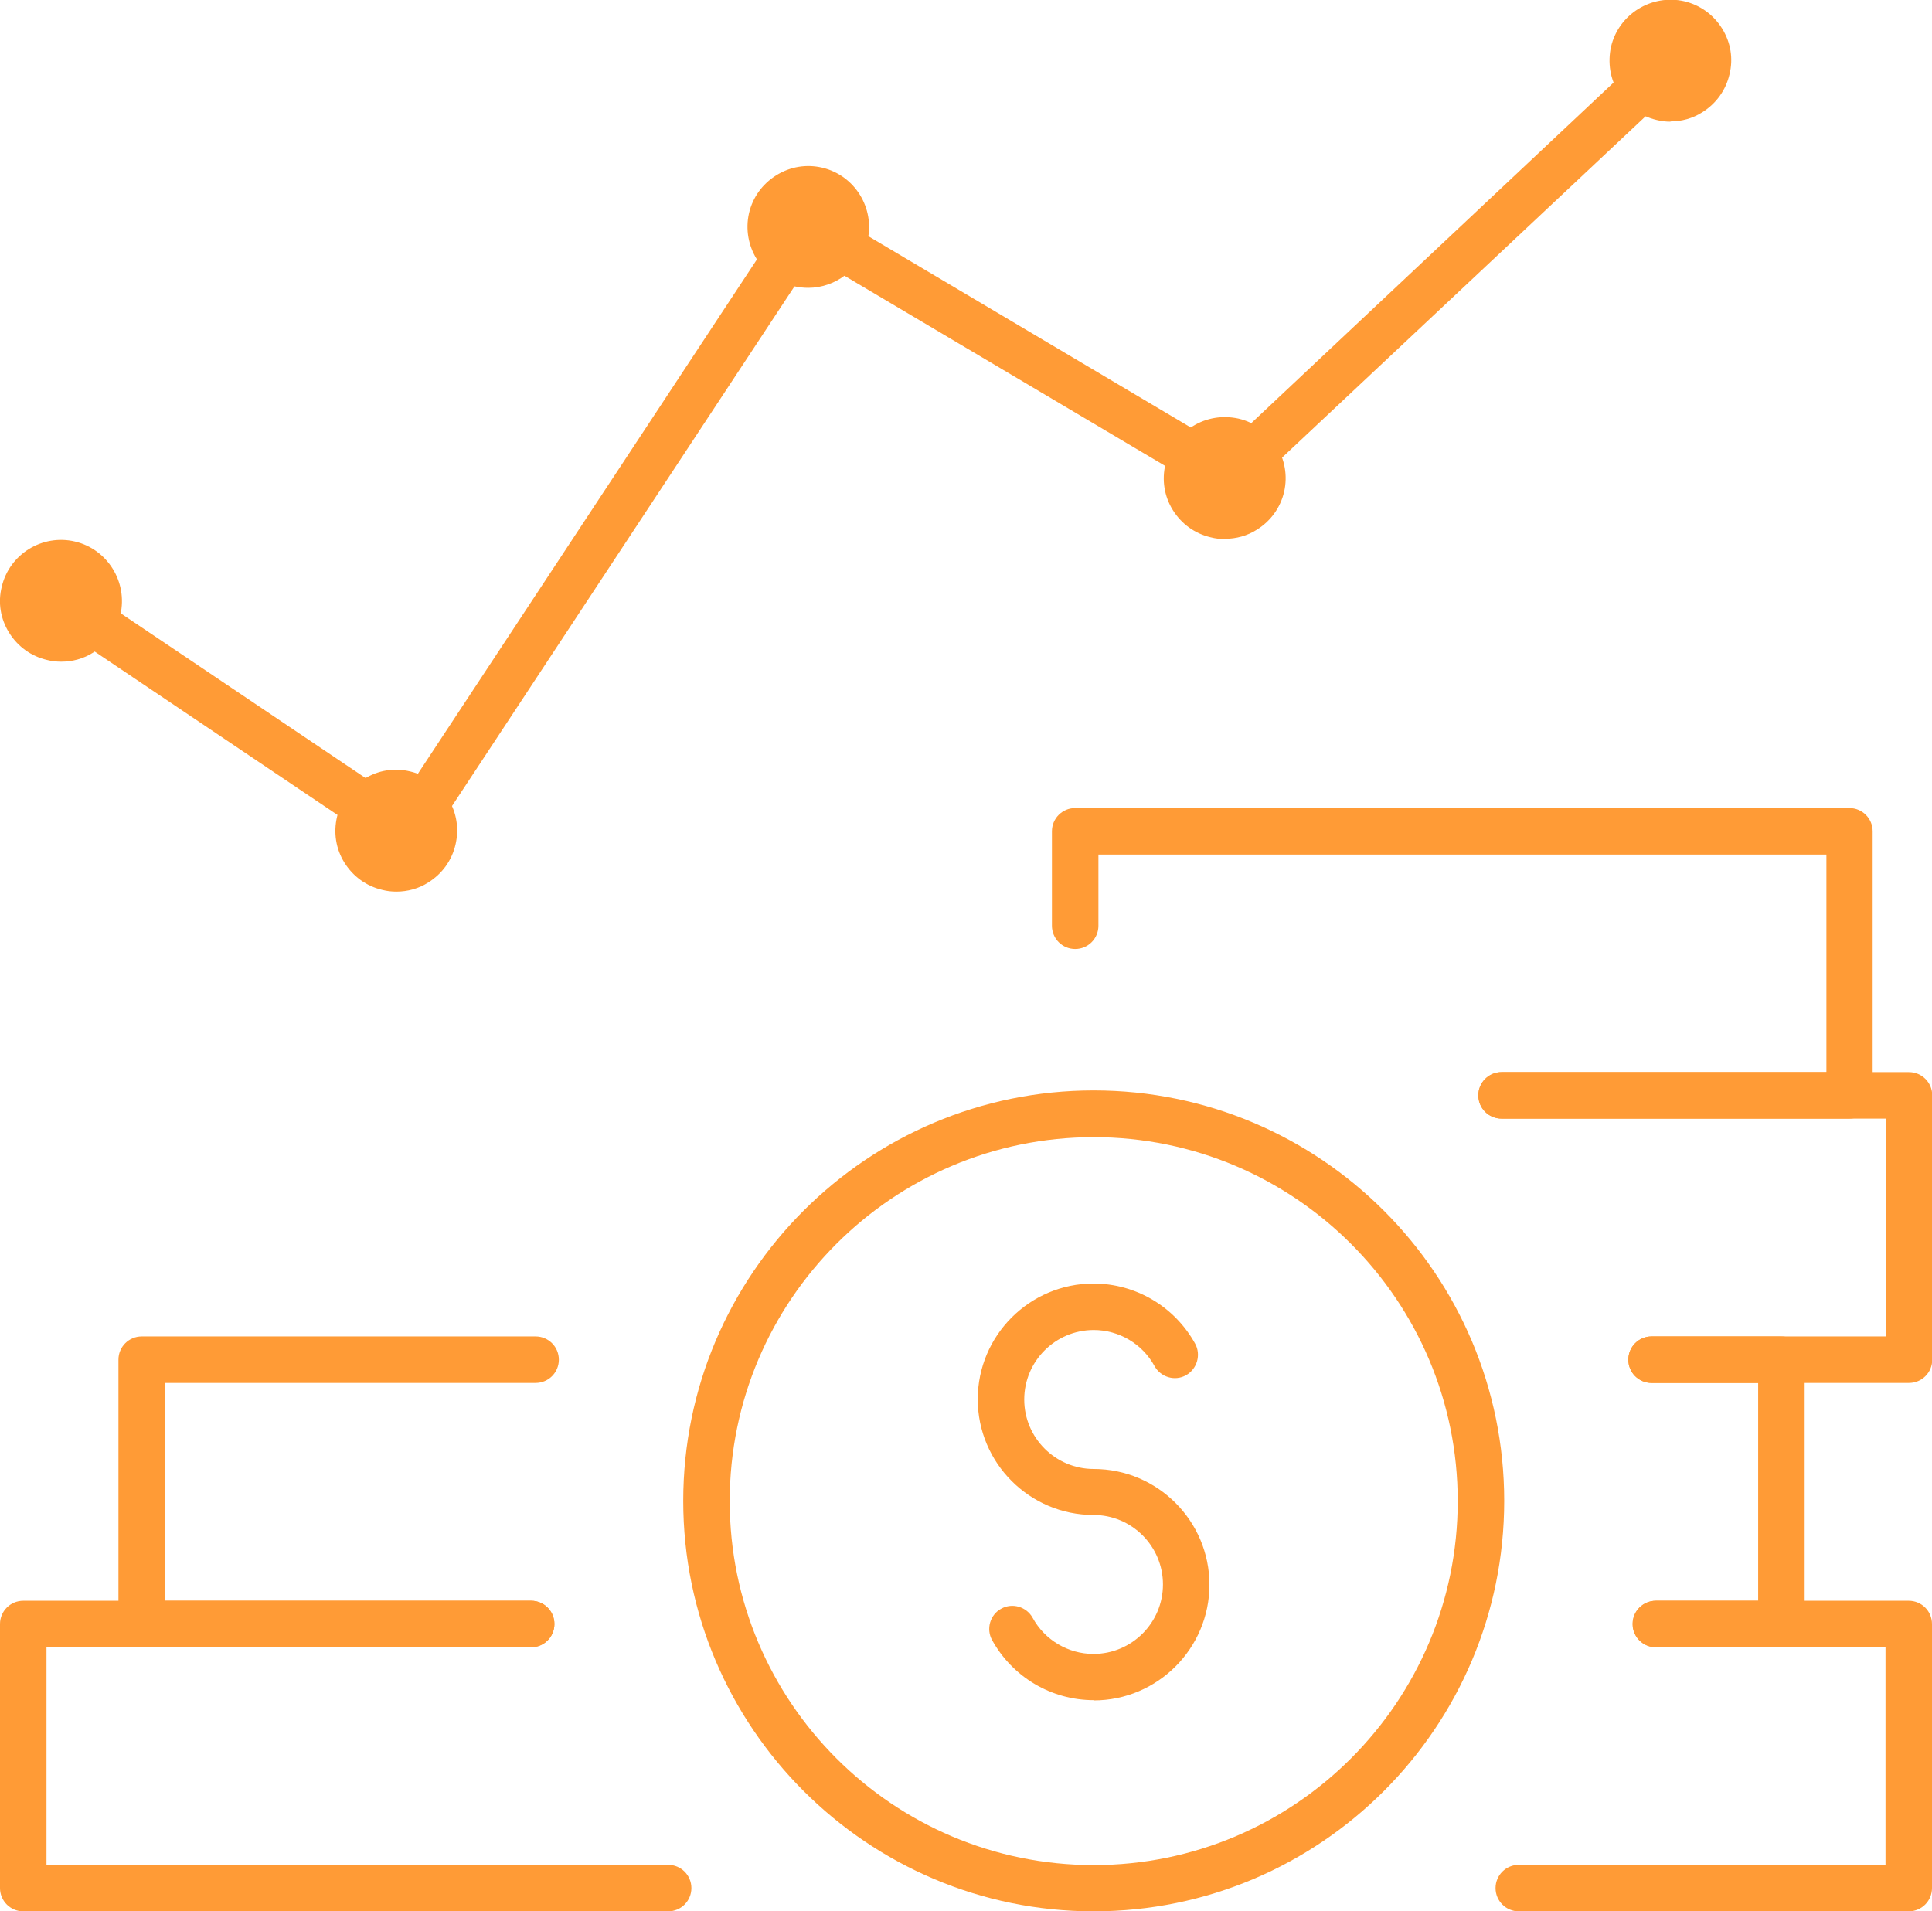 <?xml version="1.0" encoding="UTF-8"?>
<svg id="Capa_2" data-name="Capa 2" xmlns="http://www.w3.org/2000/svg" viewBox="0 0 78.13 77.3">
  <defs>
    <style>
      .cls-1 {
        fill: #ff9b36;
        stroke-width: 0px;
      }
    </style>
  </defs>
  <g id="Capa_1-2" data-name="Capa 1">
    <g>
      <g>
        <path class="cls-1" d="m77.19,77.3h-15.77c-.52,0-.94-.42-.94-.94s.42-.94.94-.94h14.83v-8.8h-9.29c-.52,0-.94-.42-.94-.94s.42-.94.94-.94h10.23c.52,0,.94.42.94.94v10.68c0,.52-.42.94-.94.94Z"/>
        <path class="cls-1" d="m27.02,77.3H.94c-.52,0-.94-.42-.94-.94v-10.68c0-.52.42-.94.94-.94h20.54c.52,0,.94.42.94.94s-.42.94-.94.94H1.88v8.8h25.14c.52,0,.94.42.94.94s-.42.94-.94.94Z"/>
        <path class="cls-1" d="m21.48,66.62H5.73c-.52,0-.94-.42-.94-.94v-10.69c0-.52.42-.94.94-.94h15.93c.52,0,.94.42.94.94s-.42.94-.94.94H6.67v8.81h14.81c.52,0,.94.42.94.94s-.42.94-.94.94Z"/>
        <path class="cls-1" d="m72.04,66.62h-5.07c-.52,0-.94-.42-.94-.94s.42-.94.94-.94h4.13v-8.81h-4.31c-.52,0-.94-.42-.94-.94s.42-.94.94-.94h5.25c.52,0,.94.42.94.94v10.69c0,.52-.42.94-.94.94Z"/>
        <path class="cls-1" d="m77.19,55.93h-10.4c-.52,0-.94-.42-.94-.94s.42-.94.94-.94h9.47v-8.81h-15.53c-.52,0-.94-.42-.94-.94s.42-.94.94-.94h16.47c.52,0,.94.42.94.94v10.69c0,.52-.42.94-.94.94Z"/>
        <path class="cls-1" d="m74.8,45.24h-14.08c-.52,0-.94-.42-.94-.94s.42-.94.94-.94h13.14v-8.8h-29.44v2.88c0,.52-.42.94-.94.94s-.94-.42-.94-.94v-3.82c0-.52.42-.94.94-.94h31.31c.52,0,.94.42.94.94v10.68c0,.52-.42.94-.94.94Z"/>
        <g>
          <path class="cls-1" d="m44.23,77.3c-9.15,0-16.6-7.44-16.6-16.6s7.44-16.6,16.6-16.6,16.6,7.44,16.6,16.6-7.44,16.6-16.6,16.6Zm0-31.31c-8.12,0-14.72,6.6-14.72,14.72s6.6,14.72,14.72,14.72,14.72-6.6,14.72-14.72-6.6-14.72-14.72-14.72Z"/>
          <path class="cls-1" d="m44.23,68.76c-1.71,0-3.28-.93-4.11-2.43-.25-.45-.08-1.03.37-1.27.45-.25,1.02-.08,1.27.37.49.9,1.44,1.46,2.46,1.46,1.55,0,2.81-1.26,2.81-2.81s-1.26-2.81-2.81-2.81c-2.58,0-4.68-2.1-4.68-4.68s2.1-4.68,4.68-4.68c1.71,0,3.28.93,4.11,2.43.25.45.08,1.03-.37,1.28-.45.25-1.02.08-1.27-.37-.49-.9-1.44-1.46-2.46-1.46-1.55,0-2.81,1.26-2.81,2.81s1.26,2.81,2.81,2.81c2.58,0,4.68,2.1,4.68,4.68s-2.1,4.68-4.68,4.68Z"/>
        </g>
      </g>
      <g>
        <path class="cls-1" d="m2.47,26.76c-.19,0-.38-.02-.57-.07-.64-.15-1.18-.54-1.53-1.1-.35-.56-.46-1.22-.3-1.86.31-1.32,1.64-2.14,2.96-1.83,1.32.31,2.14,1.64,1.84,2.96h0c-.15.64-.54,1.18-1.1,1.53-.39.25-.84.37-1.29.37Zm0-3.05c-.26,0-.51.18-.57.45-.04.15-.01.31.07.44.08.13.21.22.36.26.15.04.31,0,.44-.07.13-.08.22-.21.26-.36.07-.31-.12-.63-.44-.7-.04-.01-.09-.02-.13-.02Zm1.48.93h0,0Z"/>
        <path class="cls-1" d="m49.53,21.8c-.19,0-.38-.02-.57-.07-.64-.15-1.18-.54-1.53-1.1-.35-.56-.45-1.22-.3-1.86.15-.64.54-1.18,1.1-1.53.56-.35,1.22-.45,1.86-.31,1.32.31,2.14,1.64,1.84,2.96h0c-.15.64-.54,1.18-1.1,1.53-.39.25-.84.37-1.29.37Zm0-3.05c-.11,0-.21.03-.31.09-.13.08-.22.21-.26.36-.04.15-.01.31.07.44.08.13.21.22.36.26.16.04.31.01.44-.07.13-.08.22-.21.26-.36.07-.31-.12-.63-.44-.7-.04,0-.09-.02-.13-.02Zm1.48.93h0,0Z"/>
        <path class="cls-1" d="m32.69,11.64c-.19,0-.37-.02-.56-.06-1.32-.31-2.14-1.64-1.84-2.96.15-.64.54-1.18,1.1-1.53.56-.35,1.22-.46,1.86-.31,1.32.31,2.14,1.64,1.83,2.96h0c-.27,1.13-1.28,1.9-2.4,1.9Zm0-3.05c-.11,0-.21.03-.31.09-.13.08-.22.21-.26.36-.07.31.12.63.44.7.31.07.63-.12.7-.44h0c.07-.31-.12-.63-.44-.7-.04-.01-.09-.02-.13-.02Z"/>
        <path class="cls-1" d="m67.56,4.92c-.19,0-.38-.02-.57-.07-.64-.15-1.18-.54-1.53-1.1-.35-.56-.45-1.22-.31-1.86.31-1.32,1.64-2.14,2.96-1.84.64.15,1.18.54,1.53,1.1.35.56.46,1.22.3,1.86-.15.64-.54,1.18-1.1,1.53-.39.25-.84.37-1.29.37Zm0-3.05c-.26,0-.5.18-.57.45-.03.15,0,.31.07.44.08.13.21.22.36.26.15.04.31.01.44-.07.13-.08.22-.21.26-.36h0c.04-.15,0-.31-.07-.44-.08-.13-.21-.22-.36-.26-.04-.01-.09-.02-.13-.02Z"/>
        <path class="cls-1" d="m16.03,36.06c-.19,0-.38-.02-.57-.07-.64-.15-1.18-.54-1.53-1.1-.35-.56-.45-1.22-.3-1.86.15-.64.54-1.18,1.1-1.53.56-.35,1.22-.46,1.86-.3.64.15,1.18.54,1.53,1.1.35.56.45,1.22.3,1.86h0c-.15.64-.54,1.18-1.1,1.53-.39.25-.84.37-1.29.37Zm0-3.05c-.11,0-.21.03-.31.09-.13.08-.22.21-.26.36-.04.15-.01.31.07.44.08.13.21.22.36.26.15.03.31,0,.44-.07.13-.08.22-.21.26-.36t0,0c.04-.15,0-.31-.07-.44-.08-.13-.21-.22-.36-.26-.05-.01-.09-.02-.14-.02Z"/>
        <path class="cls-1" d="m16.43,34.64c-.19,0-.37-.05-.52-.16L1.94,25.08c-.43-.29-.54-.87-.25-1.3.29-.43.87-.54,1.3-.25l13.18,8.87,15.66-23.76c.28-.42.83-.55,1.26-.29l16.45,9.76L66.91,1.78c.38-.36.97-.34,1.33.04.36.38.34.97-.04,1.33l-17.89,16.8c-.31.29-.76.33-1.12.12l-16.29-9.66-15.69,23.81c-.14.21-.35.35-.6.4-.06.01-.12.02-.18.02Z"/>
      </g>
    </g>
  </g>
</svg>